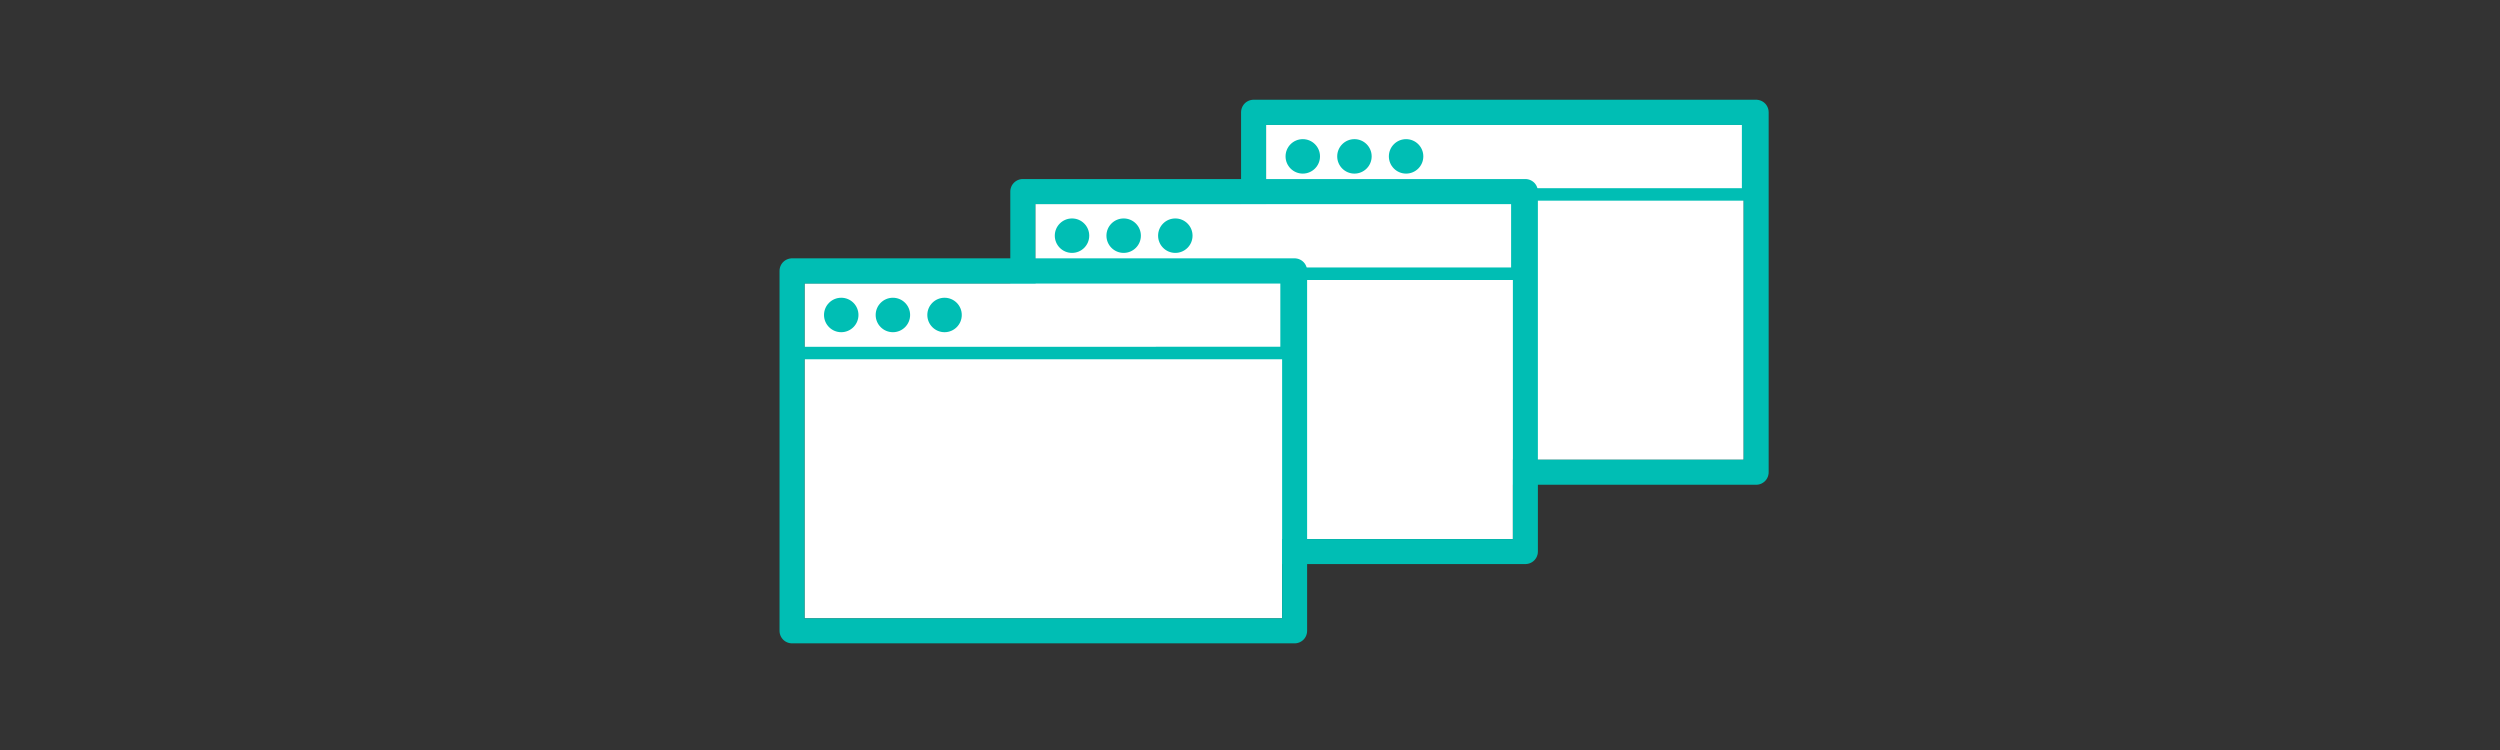<svg xmlns="http://www.w3.org/2000/svg" width="400" height="120" viewBox="0 0 400 120"><rect x="0" y="0" width="400" height="120" fill="#333333" stroke="none"/><path fill="none" d="M0 0h400v120H0z"/><g fill="#fff" stroke="#00beb4" stroke-linecap="round" stroke-linejoin="round" stroke-width="4"><path d="M202.572 19.958h76.413v53.603h-76.413z" stroke="none"/><path fill="none" d="M200.572 17.958h80.413v57.603h-80.413z"/></g><g fill="none" stroke="#00beb4" stroke-linecap="round" stroke-linejoin="round" stroke-width="2"><path d="M202.287 19.958H278.7v10.149h-76.413z" stroke="none"/><path d="M201.287 18.958H279.7v12.149h-78.413z"/></g><circle cx="2.756" cy="2.756" r="2.756" transform="translate(205.689 22.264)" fill="#00beb4"/><circle cx="2.756" cy="2.756" r="2.756" transform="translate(213.954 22.264)" fill="#00beb4"/><circle cx="2.756" cy="2.756" r="2.756" transform="translate(222.219 22.264)" fill="#00beb4"/><g fill="#fff" stroke="#00beb4" stroke-linecap="round" stroke-linejoin="round" stroke-width="4"><path d="M165.648 32.646h76.413v53.603h-76.413z" stroke="none"/><path fill="none" d="M163.648 30.646h80.413v57.603h-80.413z"/></g><g fill="none" stroke="#00beb4" stroke-linecap="round" stroke-linejoin="round" stroke-width="2"><path d="M165.363 32.646h76.413v10.149h-76.413z" stroke="none"/><path d="M164.363 31.646h78.413v12.149h-78.413z"/></g><circle cx="2.756" cy="2.756" r="2.756" transform="translate(168.766 34.952)" fill="#00beb4"/><circle cx="2.756" cy="2.756" r="2.756" transform="translate(177.03 34.952)" fill="#00beb4"/><circle cx="2.756" cy="2.756" r="2.756" transform="translate(185.295 34.952)" fill="#00beb4"/><g fill="#fff" stroke="#00beb4" stroke-linecap="round" stroke-linejoin="round" stroke-width="4"><path d="M128.725 45.334h76.413v53.603h-76.413z" stroke="none"/><path fill="none" d="M126.725 43.334h80.413v57.603h-80.413z"/></g><g fill="none" stroke="#00beb4" stroke-linecap="round" stroke-linejoin="round" stroke-width="2"><path d="M128.44 45.334h76.413v10.149H128.44z" stroke="none"/><path d="M127.44 44.334h78.413v12.149H127.44z"/></g><circle cx="2.756" cy="2.756" r="2.756" transform="translate(131.842 47.64)" fill="#00beb4"/><circle cx="2.756" cy="2.756" r="2.756" transform="translate(140.107 47.64)" fill="#00beb4"/><circle cx="2.756" cy="2.756" r="2.756" transform="translate(148.372 47.64)" fill="#00beb4"/></svg>